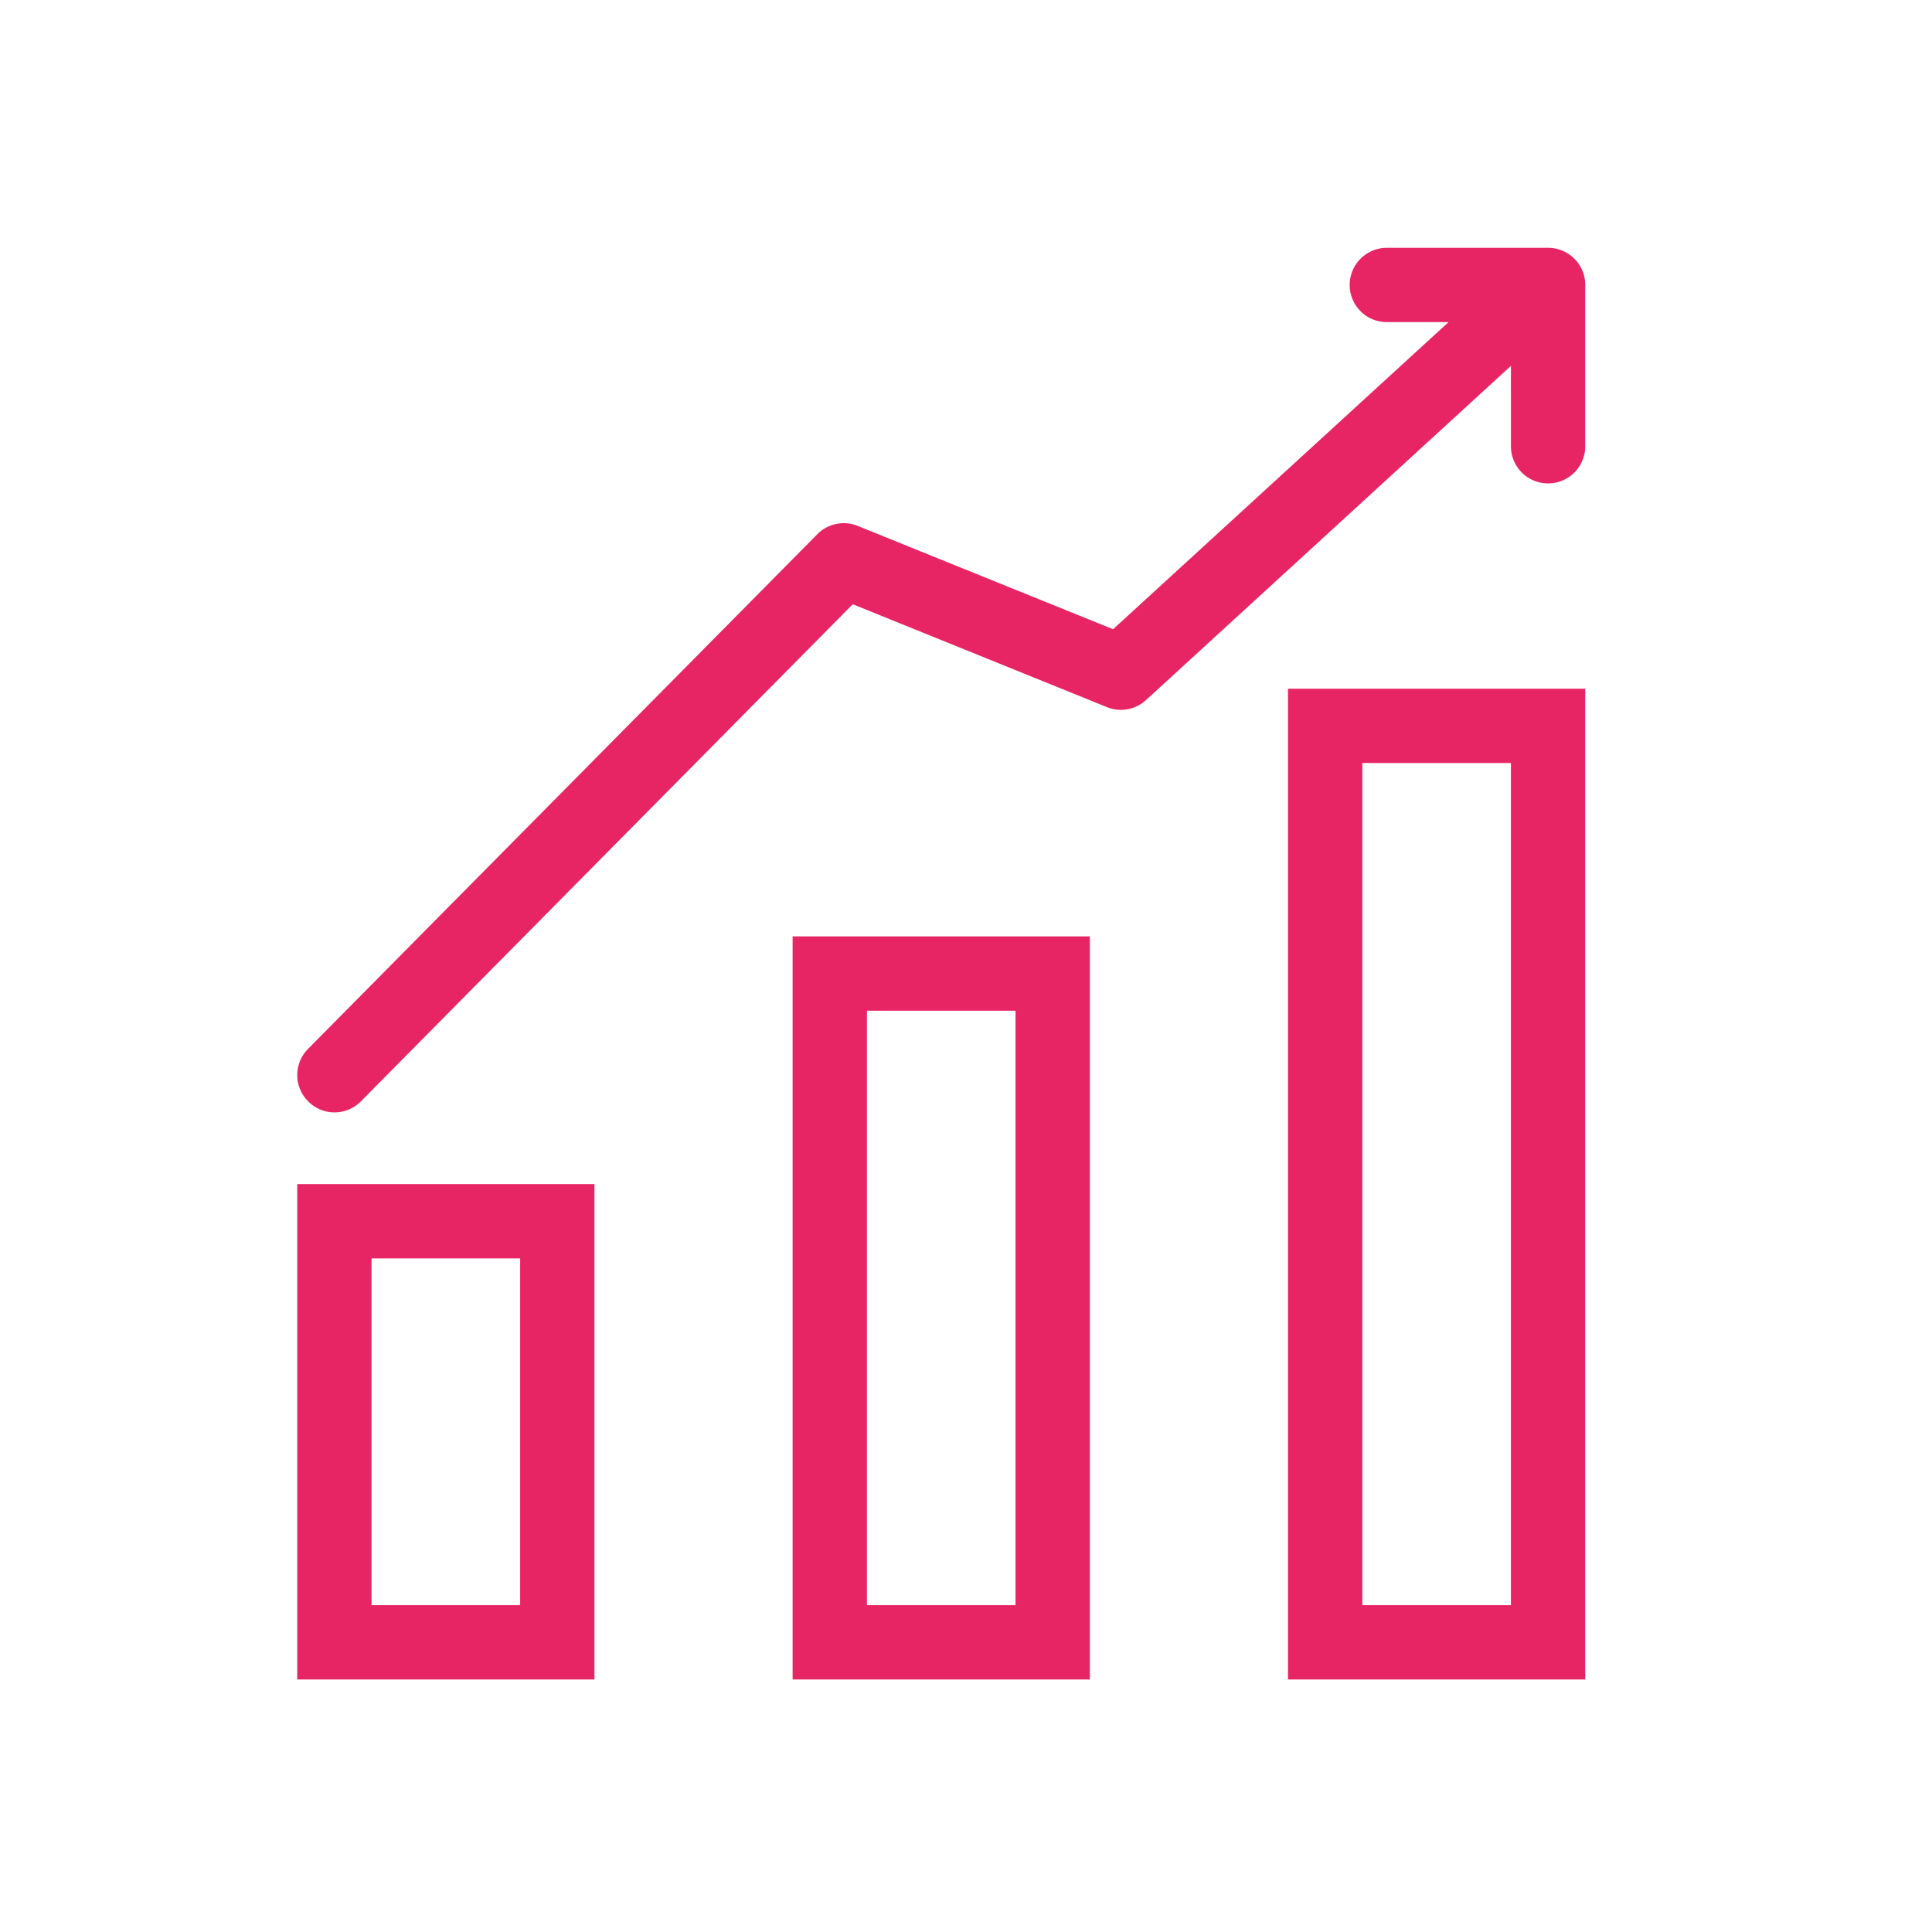<svg xmlns="http://www.w3.org/2000/svg" width="78" height="78" viewBox="0 0 78 78">
  <g id="Grupo_4528" data-name="Grupo 4528" transform="translate(-1231 -1499)">
    <rect id="Retângulo_2302" data-name="Retângulo 2302" width="78" height="78" transform="translate(1231 1499)" fill="#fff"/>
    <g id="Grupo_3807" data-name="Grupo 3807" transform="translate(-112 -1513.195)">
      <g id="Grupo_3790" data-name="Grupo 3790" transform="translate(-0.652)">
        <path id="União_2" data-name="União 2" d="M-14531.555,1906.344a1.5,1.5,0,0,1-.011-2.119l20.563-20.781a1.5,1.5,0,0,1,1.63-.336l10.311,4.172,13.544-12.4h-2.493a1.491,1.491,0,0,1-1.062-.441,1.5,1.5,0,0,1-.437-1.058,1.5,1.5,0,0,1,1.5-1.5h6.51a1.507,1.507,0,0,1,1.062.441,1.493,1.493,0,0,1,.438,1.061v6.51a1.5,1.5,0,0,1-1.5,1.5,1.5,1.5,0,0,1-1.5-1.5v-3.246l-14.734,13.494a1.5,1.5,0,0,1-1.575.284l-10.263-4.154-19.858,20.07a1.5,1.5,0,0,1-1.068.445A1.486,1.486,0,0,1-14531.555,1906.344Z" transform="translate(15887.652 1150.319)" fill="#e72565"/>
      </g>
      <g id="Grupo_3795" data-name="Grupo 3795" transform="translate(240 2165)">
        <path id="Retângulo_2096_-_Contorno" data-name="Retângulo 2096 - Contorno" d="M3,3V17H9V3H3M0,0H12V20H0Z" transform="translate(1115 895)" fill="#e72565"/>
        <path id="Retângulo_2097_-_Contorno" data-name="Retângulo 2097 - Contorno" d="M3,3V27H9V3H3M0,0H12V30H0Z" transform="translate(1135 885)" fill="#e72565"/>
        <path id="Retângulo_2098_-_Contorno" data-name="Retângulo 2098 - Contorno" d="M3,3V37H9V3H3M0,0H12V40H0Z" transform="translate(1155 875)" fill="#e72565"/>
      </g>
    </g>
  </g>
</svg>
